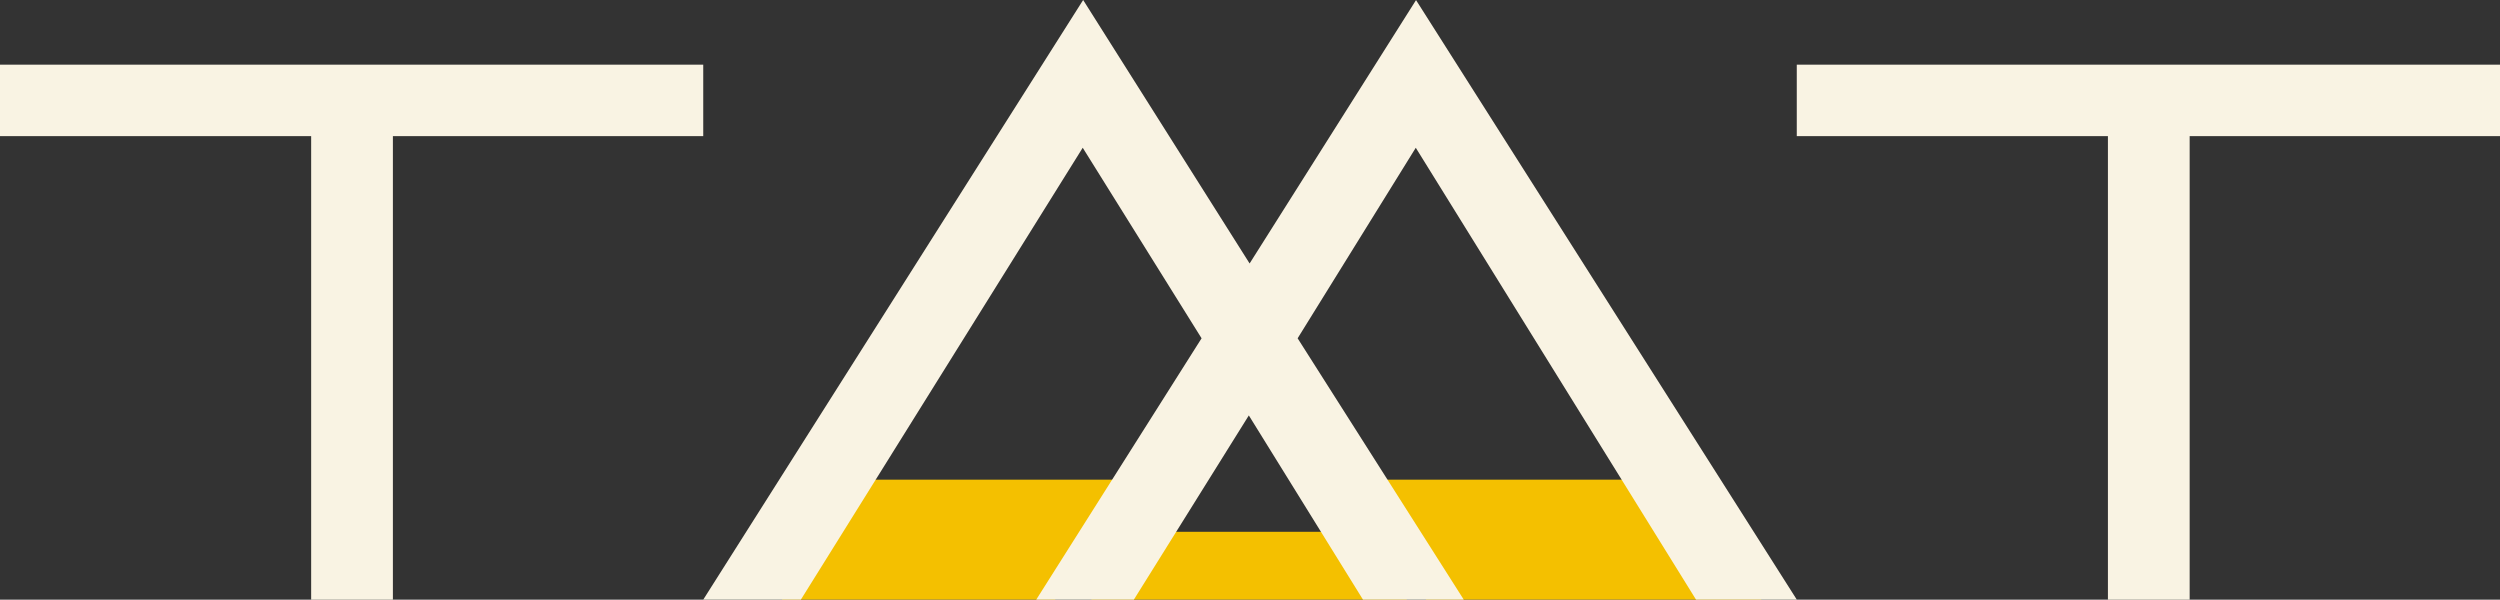 <?xml version="1.0" encoding="UTF-8"?> <svg xmlns="http://www.w3.org/2000/svg" width="222.187" height="53.293" viewBox="0 0 222.187 53.293"><rect x="0" y="0" width="222.187" height="53.293" fill="#333333" stroke="none"/><g id="Groupe_87" data-name="Groupe 87" transform="translate(0 0)"><path id="Tracé_10635" data-name="Tracé 10635" d="M62.1,2.235V8.587H89.753V49.78h7.264V8.587H124.6V2.235Z" transform="translate(97.588 3.513)" fill="#f9f3e3"></path><path id="Tracé_10636" data-name="Tracé 10636" d="M0,2.235V8.587H27.654V49.78h7.264V8.587H62.5V2.235Z" transform="translate(0 3.513)" fill="#f9f3e3"></path><path id="Tracé_10637" data-name="Tracé 10637" d="M33.648,16.577,27.024,27.241H51.3l5.722-10.664Z" transform="translate(42.468 26.051)" fill="#f4c000"></path><path id="Tracé_10638" data-name="Tracé 10638" d="M47.611,16.577l4.312,10.664H81.732L70.988,16.577Z" transform="translate(74.82 26.051)" fill="#f4c000"></path><path id="Tracé_10639" data-name="Tracé 10639" d="M35.815,24.409h0Zm32.948,0h0Zm-24.316-6.03L40.7,24.409h28.06l-3.706-6.03Z" transform="translate(56.283 28.883)" fill="#f4c000"></path><path id="Tracé_10640" data-name="Tracé 10640" d="M58.069,0,24.306,53.291h8.676L58.031,13.132,68.594,30.066,53.9,53.291h8.676l10.217-16.37,10.145,16.37h8.956L77.131,30.066l10.5-16.933,24.907,40.159h8.956L87.654.008,72.863,23.416Z" transform="translate(38.196)" fill="#f9f3e3"></path></g></svg> 
